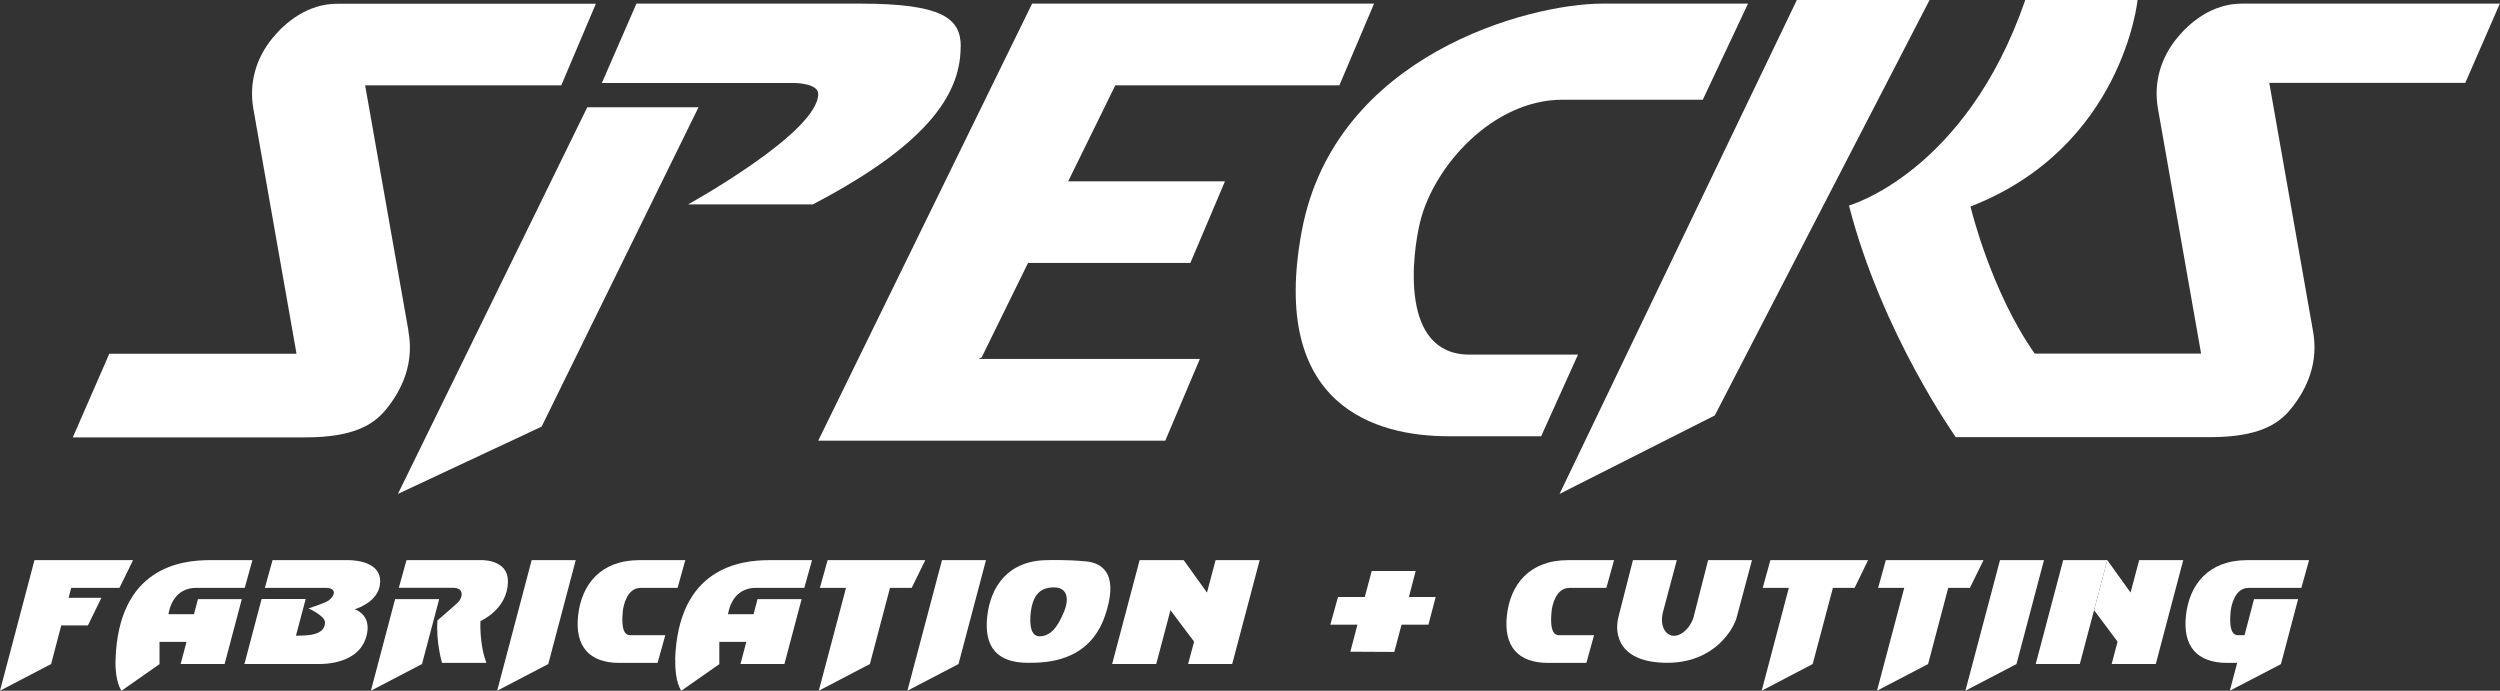 <?xml version="1.0" encoding="UTF-8"?>
<svg id="Layer_2" xmlns="http://www.w3.org/2000/svg" viewBox="0 0 221.15 61.1">
  <rect x="0" y="0" width="221.15" height="61.1" fill="#333333" stroke="none"/>
  <defs>
    <style>
      .cls-1 {
        fill: #fff;
      }
    </style>
  </defs>
  <g id="Logos">
    <g>
      <g>
        <polygon class="cls-1" points="10.57 52 11.77 49.55 6.95 49.55 4.72 49.55 3.05 49.55 0 61.1 4.52 58.74 5.42 55.32 7.78 55.32 8.97 52.88 6.07 52.88 6.3 52 10.57 52"/>
        <polygon class="cls-1" points="80.27 61.1 84.79 58.74 87.22 49.55 83.33 49.55 80.27 61.1"/>
        <polygon class="cls-1" points="125.23 50.51 121.34 50.51 120.73 52.81 118.36 52.81 117.68 55.26 120.08 55.26 119.45 57.65 123.34 57.67 123.98 55.26 126.36 55.26 127 52.81 124.63 52.81 125.23 50.51"/>
        <polygon class="cls-1" points="176.92 49.55 173.86 61.1 178.38 58.74 180.81 49.55 176.92 49.55"/>
        <polygon class="cls-1" points="106.77 52.42 104.71 49.55 100.81 49.55 98.38 58.74 102.28 58.74 103.54 53.98 105.63 56.76 105.1 58.74 109 58.74 111.43 49.55 107.53 49.55 106.77 52.42"/>
        <polygon class="cls-1" points="47.03 49.55 43.98 61.1 48.5 58.74 50.93 49.55 47.03 49.55"/>
        <polygon class="cls-1" points="34.95 53 32.81 61.1 37.33 58.74 38.85 53 34.95 53"/>
        <path class="cls-1" d="M17.51,53l-.35,1.33h-2.26c.09-.56.52-2.33,2.47-2.33h4.28l.68-2.45h-3.77c-2.57,0-8.08.66-8.34,8.82-.06,1.99.53,2.73.53,2.73l3.36-2.35v-1.97h2.39l-.52,1.96h3.89s1.52-5.74,1.52-5.74h-3.9Z"/>
        <polygon class="cls-1" points="80.65 52 81.85 49.55 79.38 49.55 75.48 49.55 73.21 49.55 72.53 52 74.84 52 72.43 61.1 76.95 58.74 78.73 52 80.65 52"/>
        <polygon class="cls-1" points="158.89 49.55 156.61 49.55 155.93 52 158.24 52 155.84 61.1 160.35 58.74 162.14 52 164.06 52 165.25 49.55 162.78 49.55 158.89 49.55"/>
        <polygon class="cls-1" points="174.26 52 175.46 49.55 172.99 49.55 169.1 49.55 166.82 49.55 166.14 52 168.45 52 166.04 61.1 170.56 58.74 172.34 52 174.26 52"/>
        <path class="cls-1" d="M42.5,54.94s2.43-1.04,2.43-3.52c0-2.03-2.48-1.87-2.48-1.87h-6.49l-.68,2.45h4.82c.98,0,.84.86.42,1.28-.27.27-1.82,1.6-1.82,1.6-.15,1.88.4,3.76.4,3.76h3.93c-.64-1.65-.53-3.69-.53-3.69Z"/>
        <path class="cls-1" d="M31.37,53.9c.52-.17,2.26-.84,2.26-2.48,0-2.03-3.03-1.87-3.03-1.87h-6.49l-.68,2.45h5.37c.96,0,.89.63.3,1.1-.3.24-1.81.72-1.81.72,0,0,1.46.64,1.46,1.24,0,1.17-1.61,1.17-2.57,1.17h0l.86-3.24h-3.9s-1.52,5.75-1.52,5.75h6.51c.46,0,3.77.05,4.33-2.66.31-1.49-.66-2.03-1.09-2.19Z"/>
        <path class="cls-1" d="M59.74,58.37c-.06,1.99.53,2.73.53,2.73l3.36-2.35v-1.97h2.39l-.52,1.96h3.89s1.52-5.74,1.52-5.74h-3.9s-.35,1.33-.35,1.33h-2.26c.09-.56.52-2.33,2.47-2.33h4.28l.68-2.45h-3.77c-2.57,0-8.08.66-8.34,8.82Z"/>
        <g>
          <polygon class="cls-1" points="189.23 49.55 188.47 52.42 186.41 49.55 185.24 53.98 187.32 56.76 186.8 58.74 190.7 58.74 193.13 49.55 189.23 49.55"/>
          <polygon class="cls-1" points="180.08 58.74 183.98 58.74 186.41 49.55 182.51 49.55 180.08 58.74"/>
        </g>
        <path class="cls-1" d="M56.63,52h3.31l.68-2.45h-4.06c-3.44,0-5.12,2.17-5.42,4.89-.3,2.72.97,4.2,3.65,4.2h3.38l.68-2.45h-3.12c-.84,0-.68-1.63-.64-2.09.05-.57.4-2.09,1.55-2.09Z"/>
        <path class="cls-1" d="M138.79,52h3.31l.68-2.45h-4.06c-3.44,0-5.12,2.17-5.42,4.89-.3,2.72.97,4.2,3.65,4.2h3.38l.68-2.45h-3.12c-.84,0-.68-1.63-.64-2.09.05-.57.4-2.09,1.55-2.09Z"/>
        <path class="cls-1" d="M198.86,52h4.72l.68-2.45h-5.47c-3.44,0-5.12,2.17-5.42,4.89-.3,2.72.97,4.2,3.65,4.2h.88l-.65,2.46,4.52-2.35,1.52-5.75h-3.9s-.84,3.19-.84,3.19h-.59c-.84,0-.68-1.63-.64-2.09.05-.57.4-2.09,1.55-2.09Z"/>
        <path class="cls-1" d="M96.06,49.66c-1.75-.17-3.37-.11-3.37-.11-3.44,0-5.07,2.27-5.36,4.99-.3,2.72.91,4.09,3.59,4.09,1.45,0,5.39.03,6.83-4.16,1.16-3.39.04-4.65-1.68-4.81ZM94.13,54.09c-.31.72-.9,2.2-2.17,2.2-.99,0-.87-1.7-.73-2.45.16-.85.53-1.88,1.99-1.88s1.23,1.41.91,2.13Z"/>
        <path class="cls-1" d="M149.83,54.56c-.36,1.15-1.28,1.82-1.95,1.66-.61-.14-1.08-.92-.76-2.13h0l1.21-4.54h-3.88l-1.28,5.01c-.41,1.6.09,4.07,4.32,4.07s5.94-3.08,6.17-4.14l1.32-4.94h-3.88l-1.28,5.01Z"/>
      </g>
      <g>
        <polygon class="cls-1" points="51.95 9.49 35.2 43.69 47.91 37.74 61.79 9.49 51.95 9.49"/>
        <polygon class="cls-1" points="90.94 23.26 105.3 23.26 108.36 16.04 94.49 16.04 98.66 7.55 118.48 7.55 121.55 .32 102.21 .32 98.74 .32 91.3 .32 72.38 38.98 103.08 38.98 106.14 31.75 86.57 31.75 86.84 31.61 90.94 23.26"/>
        <polygon class="cls-1" points="158.95 0 137.96 43.69 151.69 36.75 170.69 0 158.95 0"/>
        <path class="cls-1" d="M130,31.37c-6.24,0-5.06-8.92-4.38-11.72,1.19-4.92,6.41-10.83,12.61-10.83h12.4l4-8.5h-12.88c-6.49,0-23.67,4.52-26.59,20.09s6.61,18.18,12.95,18.18h8.22l3.26-7.22h-9.6Z"/>
        <path class="cls-1" d="M36.13,29.25l-3.83-21.7h17.35l3.06-7.22h-22.81v.04s-.04-.04-.04-.04c-2.7,0-4.65,1.7-5.73,3.01-1.51,1.83-2.11,4.02-1.72,6.27l3.82,21.68H9.67l-3.23,7.4h20.58c4.25,0,6.02-1.13,7.1-2.44,1.51-1.83,2.53-4.2,2-6.99Z"/>
        <path class="cls-1" d="M221.15.32h-22.81c-2.7,0-4.65,1.7-5.73,3.01-1.51,1.83-2.11,4.02-1.72,6.27l3.82,21.68h-14.72c-3.92-5.58-5.68-13.01-5.68-13.01,13.49-5.25,14.78-18.28,14.78-18.28h-9.93c-5.27,15.29-15.6,18.19-15.6,18.19,2.91,11.31,9.45,20.49,9.45,20.49h22.49c4.25,0,6.02-1.13,7.1-2.44,1.51-1.83,2.53-4.2,2-6.99l-3.86-21.91h17.34l3.06-7.02Z"/>
        <path class="cls-1" d="M84.99,4.11c0-2.52-1.68-3.79-8.94-3.79h-19.75l-3.06,7.02h16.99s2.15,0,2.15.97c0,3.42-11.51,9.77-11.51,9.77h11.03c10.88-5.67,13.08-10.23,13.08-13.98Z"/>
      </g>
    </g>
  </g>
</svg>